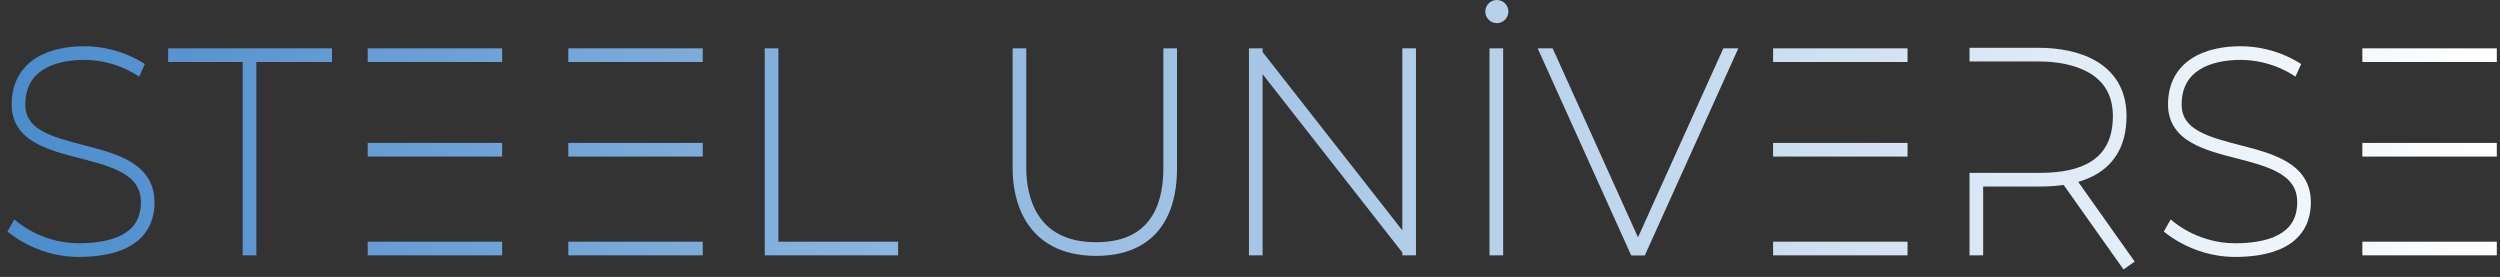 <?xml version="1.0" encoding="UTF-8"?> <svg xmlns="http://www.w3.org/2000/svg" width="334" height="37" viewBox="0 0 334 37" fill="none"><rect x="0" y="0" width="334" height="37" fill="#333333" stroke="none"/><path d="M201.522 1.544C201.522 2.397 200.831 3.089 199.978 3.089C199.125 3.089 198.434 2.397 198.434 1.544C198.434 0.691 199.125 0 199.978 0C200.831 0 201.522 0.691 201.522 1.544Z" fill="url(#paint0_linear_154_6264)"></path><path d="M4.76 7.786C6.622 6.594 9.012 6.177 11.242 6.177C13.784 6.177 15.893 6.831 17.365 7.484C18.101 7.81 18.683 8.138 19.084 8.387C19.183 8.449 19.272 8.506 19.349 8.557L18.581 10.245C18.562 10.231 18.536 10.212 18.501 10.188C18.419 10.13 18.291 10.043 18.121 9.938C17.781 9.726 17.275 9.44 16.626 9.152C15.326 8.576 13.471 8.002 11.242 8.002C9.192 8.002 7.196 8.393 5.743 9.323C4.347 10.217 3.383 11.648 3.383 13.969C3.383 14.845 3.606 15.514 3.97 16.057C4.341 16.61 4.893 17.081 5.62 17.497C7.084 18.333 9.062 18.843 11.22 19.401L11.329 19.429C13.454 19.978 15.754 20.579 17.509 21.649C18.403 22.194 19.195 22.881 19.762 23.781C20.333 24.688 20.644 25.762 20.644 27.025C20.644 28.511 20.285 29.752 19.636 30.766C18.989 31.775 18.088 32.506 17.082 33.029C15.098 34.06 12.624 34.325 10.54 34.325C7.475 34.325 4.992 33.39 3.281 32.459C2.425 31.994 1.757 31.527 1.299 31.173C1.187 31.086 1.087 31.006 1 30.934L1.915 29.314C1.932 29.33 1.952 29.348 1.976 29.368C2.071 29.453 2.219 29.577 2.415 29.729C2.808 30.033 3.395 30.444 4.152 30.856C5.668 31.68 7.852 32.5 10.54 32.5C12.526 32.5 14.647 32.238 16.241 31.409C17.025 31.002 17.659 30.469 18.1 29.781C18.538 29.097 18.82 28.206 18.82 27.025C18.82 26.077 18.591 25.345 18.218 24.753C17.841 24.154 17.284 23.649 16.56 23.207C15.079 22.305 13.063 21.762 10.873 21.196C10.793 21.175 10.711 21.154 10.63 21.133C8.584 20.606 6.397 20.042 4.716 19.081C3.825 18.572 3.028 17.927 2.455 17.074C1.876 16.209 1.559 15.181 1.559 13.969C1.559 11.025 2.84 9.016 4.76 7.786Z" fill="url(#paint1_linear_154_6264)"></path><path d="M292.847 7.786C294.709 6.594 297.099 6.177 299.329 6.177C301.871 6.177 303.98 6.831 305.452 7.484C306.188 7.81 306.77 8.138 307.171 8.387C307.27 8.449 307.359 8.506 307.436 8.557L306.668 10.245L306.659 10.238L306.646 10.229L306.627 10.215L306.604 10.199L306.588 10.188C306.506 10.13 306.378 10.043 306.208 9.938C305.868 9.726 305.362 9.44 304.713 9.152C303.413 8.576 301.558 8.002 299.329 8.002C297.279 8.002 295.283 8.393 293.83 9.323C292.434 10.217 291.47 11.648 291.47 13.969C291.47 14.845 291.693 15.514 292.057 16.057C292.428 16.61 292.98 17.081 293.708 17.497C295.171 18.333 297.149 18.843 299.307 19.401L299.416 19.429C301.541 19.978 303.841 20.579 305.596 21.649C306.49 22.194 307.282 22.881 307.849 23.781C308.42 24.688 308.731 25.762 308.731 27.025C308.731 28.511 308.372 29.752 307.723 30.766C307.076 31.775 306.175 32.506 305.17 33.029C303.185 34.06 300.711 34.325 298.627 34.325C295.562 34.325 293.079 33.39 291.368 32.459C290.512 31.994 289.844 31.527 289.386 31.173C289.274 31.086 289.174 31.006 289.087 30.934L290.002 29.314C290.019 29.33 290.039 29.348 290.063 29.368C290.158 29.453 290.306 29.577 290.502 29.729C290.895 30.033 291.482 30.444 292.239 30.856C293.755 31.68 295.939 32.5 298.627 32.5C300.613 32.5 302.734 32.238 304.328 31.409C305.112 31.002 305.746 30.469 306.187 29.781C306.625 29.097 306.907 28.206 306.907 27.025C306.907 26.077 306.678 25.345 306.305 24.753C305.928 24.154 305.371 23.649 304.647 23.207C303.167 22.305 301.151 21.762 298.96 21.196L298.717 21.133C296.671 20.606 294.484 20.042 292.803 19.081C291.912 18.572 291.115 17.927 290.543 17.074C289.963 16.209 289.646 15.181 289.646 13.969C289.646 11.025 290.927 9.016 292.847 7.786Z" fill="url(#paint2_linear_154_6264)"></path><path d="M22.462 6.458H44.353V8.283H34.249L34.249 34.114H32.425L32.425 8.283H22.462V6.458Z" fill="url(#paint3_linear_154_6264)"></path><path d="M67.086 6.458H49.124V8.283H67.086V6.458Z" fill="url(#paint4_linear_154_6264)"></path><path d="M75.927 6.458H93.889V8.283H75.927V6.458Z" fill="url(#paint5_linear_154_6264)"></path><path d="M254.847 6.458H236.885V8.283H254.847V6.458Z" fill="url(#paint6_linear_154_6264)"></path><path d="M315.609 6.458H333.571V8.283H315.609V6.458Z" fill="url(#paint7_linear_154_6264)"></path><path d="M67.086 19.093H49.124V20.918H67.086V19.093Z" fill="url(#paint8_linear_154_6264)"></path><path d="M75.927 19.093H93.889V20.918H75.927V19.093Z" fill="url(#paint9_linear_154_6264)"></path><path d="M254.847 19.093H236.885V20.918H254.847V19.093Z" fill="url(#paint10_linear_154_6264)"></path><path d="M315.609 19.093H333.571V20.918H315.609V19.093Z" fill="url(#paint11_linear_154_6264)"></path><path d="M67.086 32.289H49.124V34.114H67.086V32.289Z" fill="url(#paint12_linear_154_6264)"></path><path d="M75.927 32.289H93.889V34.114H75.927V32.289Z" fill="url(#paint13_linear_154_6264)"></path><path d="M254.847 32.289H236.885V34.114H254.847V32.289Z" fill="url(#paint14_linear_154_6264)"></path><path d="M315.609 32.289H333.571V34.114H315.609V32.289Z" fill="url(#paint15_linear_154_6264)"></path><path d="M119.99 32.289H103.993V6.458H102.169V34.114H119.99V32.289Z" fill="url(#paint16_linear_154_6264)"></path><path d="M166.86 6.458V34.114H168.685V9.912L187.348 33.726V34.114H189.173V6.458H187.348V30.768L168.685 6.954V6.458H166.86Z" fill="url(#paint17_linear_154_6264)"></path><path d="M198.996 34.114V6.458H200.82V34.114H198.996Z" fill="url(#paint18_linear_154_6264)"></path><path d="M263.126 34.114H264.95V24.919H272.402C273.311 24.919 274.47 24.887 275.703 24.707L283.703 36L285.192 34.945L277.648 24.296C278.306 24.108 278.96 23.864 279.584 23.548C280.825 22.921 281.969 22.002 282.798 20.665C283.627 19.329 284.105 17.632 284.105 15.508C284.105 11.862 282.385 9.521 280.013 8.143C277.705 6.8 274.823 6.388 272.402 6.388L263.126 6.388V8.213L272.402 8.213C274.668 8.213 277.182 8.607 279.097 9.721C280.949 10.797 282.281 12.56 282.281 15.508C282.281 17.352 281.869 18.702 281.248 19.703C280.627 20.704 279.76 21.414 278.761 21.919C276.728 22.947 274.219 23.094 272.402 23.094H263.126V34.114Z" fill="url(#paint19_linear_154_6264)"></path><path d="M135.286 22.532V6.458H137.111V22.532C137.111 24.277 137.431 26.757 138.739 28.774C140.004 30.726 142.267 32.359 146.442 32.359C150.615 32.359 152.779 30.73 153.957 28.796C155.182 26.785 155.423 24.306 155.423 22.532V6.458H157.248V22.532C157.248 24.409 157.005 27.3 155.515 29.746C153.977 32.269 151.195 34.184 146.442 34.184C141.693 34.184 138.833 32.273 137.208 29.768C135.626 27.327 135.286 24.438 135.286 22.532Z" fill="url(#paint20_linear_154_6264)"></path><path d="M217.932 34.133L205.434 6.458H207.435L218.837 31.705L230.24 6.458H232.241L219.743 34.133H217.932Z" fill="url(#paint21_linear_154_6264)"></path><defs><linearGradient id="paint0_linear_154_6264" x1="1" y1="18" x2="333.571" y2="18" gradientUnits="userSpaceOnUse"><stop stop-color="#4C8CCC"></stop><stop offset="1" stop-color="white"></stop></linearGradient><linearGradient id="paint1_linear_154_6264" x1="1" y1="18" x2="333.571" y2="18" gradientUnits="userSpaceOnUse"><stop stop-color="#4C8CCC"></stop><stop offset="1" stop-color="white"></stop></linearGradient><linearGradient id="paint2_linear_154_6264" x1="1" y1="18" x2="333.571" y2="18" gradientUnits="userSpaceOnUse"><stop stop-color="#4C8CCC"></stop><stop offset="1" stop-color="white"></stop></linearGradient><linearGradient id="paint3_linear_154_6264" x1="1" y1="18" x2="333.571" y2="18" gradientUnits="userSpaceOnUse"><stop stop-color="#4C8CCC"></stop><stop offset="1" stop-color="white"></stop></linearGradient><linearGradient id="paint4_linear_154_6264" x1="1" y1="18" x2="333.571" y2="18" gradientUnits="userSpaceOnUse"><stop stop-color="#4C8CCC"></stop><stop offset="1" stop-color="white"></stop></linearGradient><linearGradient id="paint5_linear_154_6264" x1="1" y1="18" x2="333.571" y2="18" gradientUnits="userSpaceOnUse"><stop stop-color="#4C8CCC"></stop><stop offset="1" stop-color="white"></stop></linearGradient><linearGradient id="paint6_linear_154_6264" x1="1" y1="18" x2="333.571" y2="18" gradientUnits="userSpaceOnUse"><stop stop-color="#4C8CCC"></stop><stop offset="1" stop-color="white"></stop></linearGradient><linearGradient id="paint7_linear_154_6264" x1="1" y1="18" x2="333.571" y2="18" gradientUnits="userSpaceOnUse"><stop stop-color="#4C8CCC"></stop><stop offset="1" stop-color="white"></stop></linearGradient><linearGradient id="paint8_linear_154_6264" x1="1" y1="18" x2="333.571" y2="18" gradientUnits="userSpaceOnUse"><stop stop-color="#4C8CCC"></stop><stop offset="1" stop-color="white"></stop></linearGradient><linearGradient id="paint9_linear_154_6264" x1="1" y1="18" x2="333.571" y2="18" gradientUnits="userSpaceOnUse"><stop stop-color="#4C8CCC"></stop><stop offset="1" stop-color="white"></stop></linearGradient><linearGradient id="paint10_linear_154_6264" x1="1" y1="18" x2="333.571" y2="18" gradientUnits="userSpaceOnUse"><stop stop-color="#4C8CCC"></stop><stop offset="1" stop-color="white"></stop></linearGradient><linearGradient id="paint11_linear_154_6264" x1="1" y1="18" x2="333.571" y2="18" gradientUnits="userSpaceOnUse"><stop stop-color="#4C8CCC"></stop><stop offset="1" stop-color="white"></stop></linearGradient><linearGradient id="paint12_linear_154_6264" x1="1" y1="18" x2="333.571" y2="18" gradientUnits="userSpaceOnUse"><stop stop-color="#4C8CCC"></stop><stop offset="1" stop-color="white"></stop></linearGradient><linearGradient id="paint13_linear_154_6264" x1="1" y1="18" x2="333.571" y2="18" gradientUnits="userSpaceOnUse"><stop stop-color="#4C8CCC"></stop><stop offset="1" stop-color="white"></stop></linearGradient><linearGradient id="paint14_linear_154_6264" x1="1" y1="18" x2="333.571" y2="18" gradientUnits="userSpaceOnUse"><stop stop-color="#4C8CCC"></stop><stop offset="1" stop-color="white"></stop></linearGradient><linearGradient id="paint15_linear_154_6264" x1="1" y1="18" x2="333.571" y2="18" gradientUnits="userSpaceOnUse"><stop stop-color="#4C8CCC"></stop><stop offset="1" stop-color="white"></stop></linearGradient><linearGradient id="paint16_linear_154_6264" x1="1" y1="18" x2="333.571" y2="18" gradientUnits="userSpaceOnUse"><stop stop-color="#4C8CCC"></stop><stop offset="1" stop-color="white"></stop></linearGradient><linearGradient id="paint17_linear_154_6264" x1="1" y1="18" x2="333.571" y2="18" gradientUnits="userSpaceOnUse"><stop stop-color="#4C8CCC"></stop><stop offset="1" stop-color="white"></stop></linearGradient><linearGradient id="paint18_linear_154_6264" x1="1" y1="18" x2="333.571" y2="18" gradientUnits="userSpaceOnUse"><stop stop-color="#4C8CCC"></stop><stop offset="1" stop-color="white"></stop></linearGradient><linearGradient id="paint19_linear_154_6264" x1="1" y1="18" x2="333.571" y2="18" gradientUnits="userSpaceOnUse"><stop stop-color="#4C8CCC"></stop><stop offset="1" stop-color="white"></stop></linearGradient><linearGradient id="paint20_linear_154_6264" x1="1" y1="18" x2="333.571" y2="18" gradientUnits="userSpaceOnUse"><stop stop-color="#4C8CCC"></stop><stop offset="1" stop-color="white"></stop></linearGradient><linearGradient id="paint21_linear_154_6264" x1="1" y1="18" x2="333.571" y2="18" gradientUnits="userSpaceOnUse"><stop stop-color="#4C8CCC"></stop><stop offset="1" stop-color="white"></stop></linearGradient></defs></svg> 